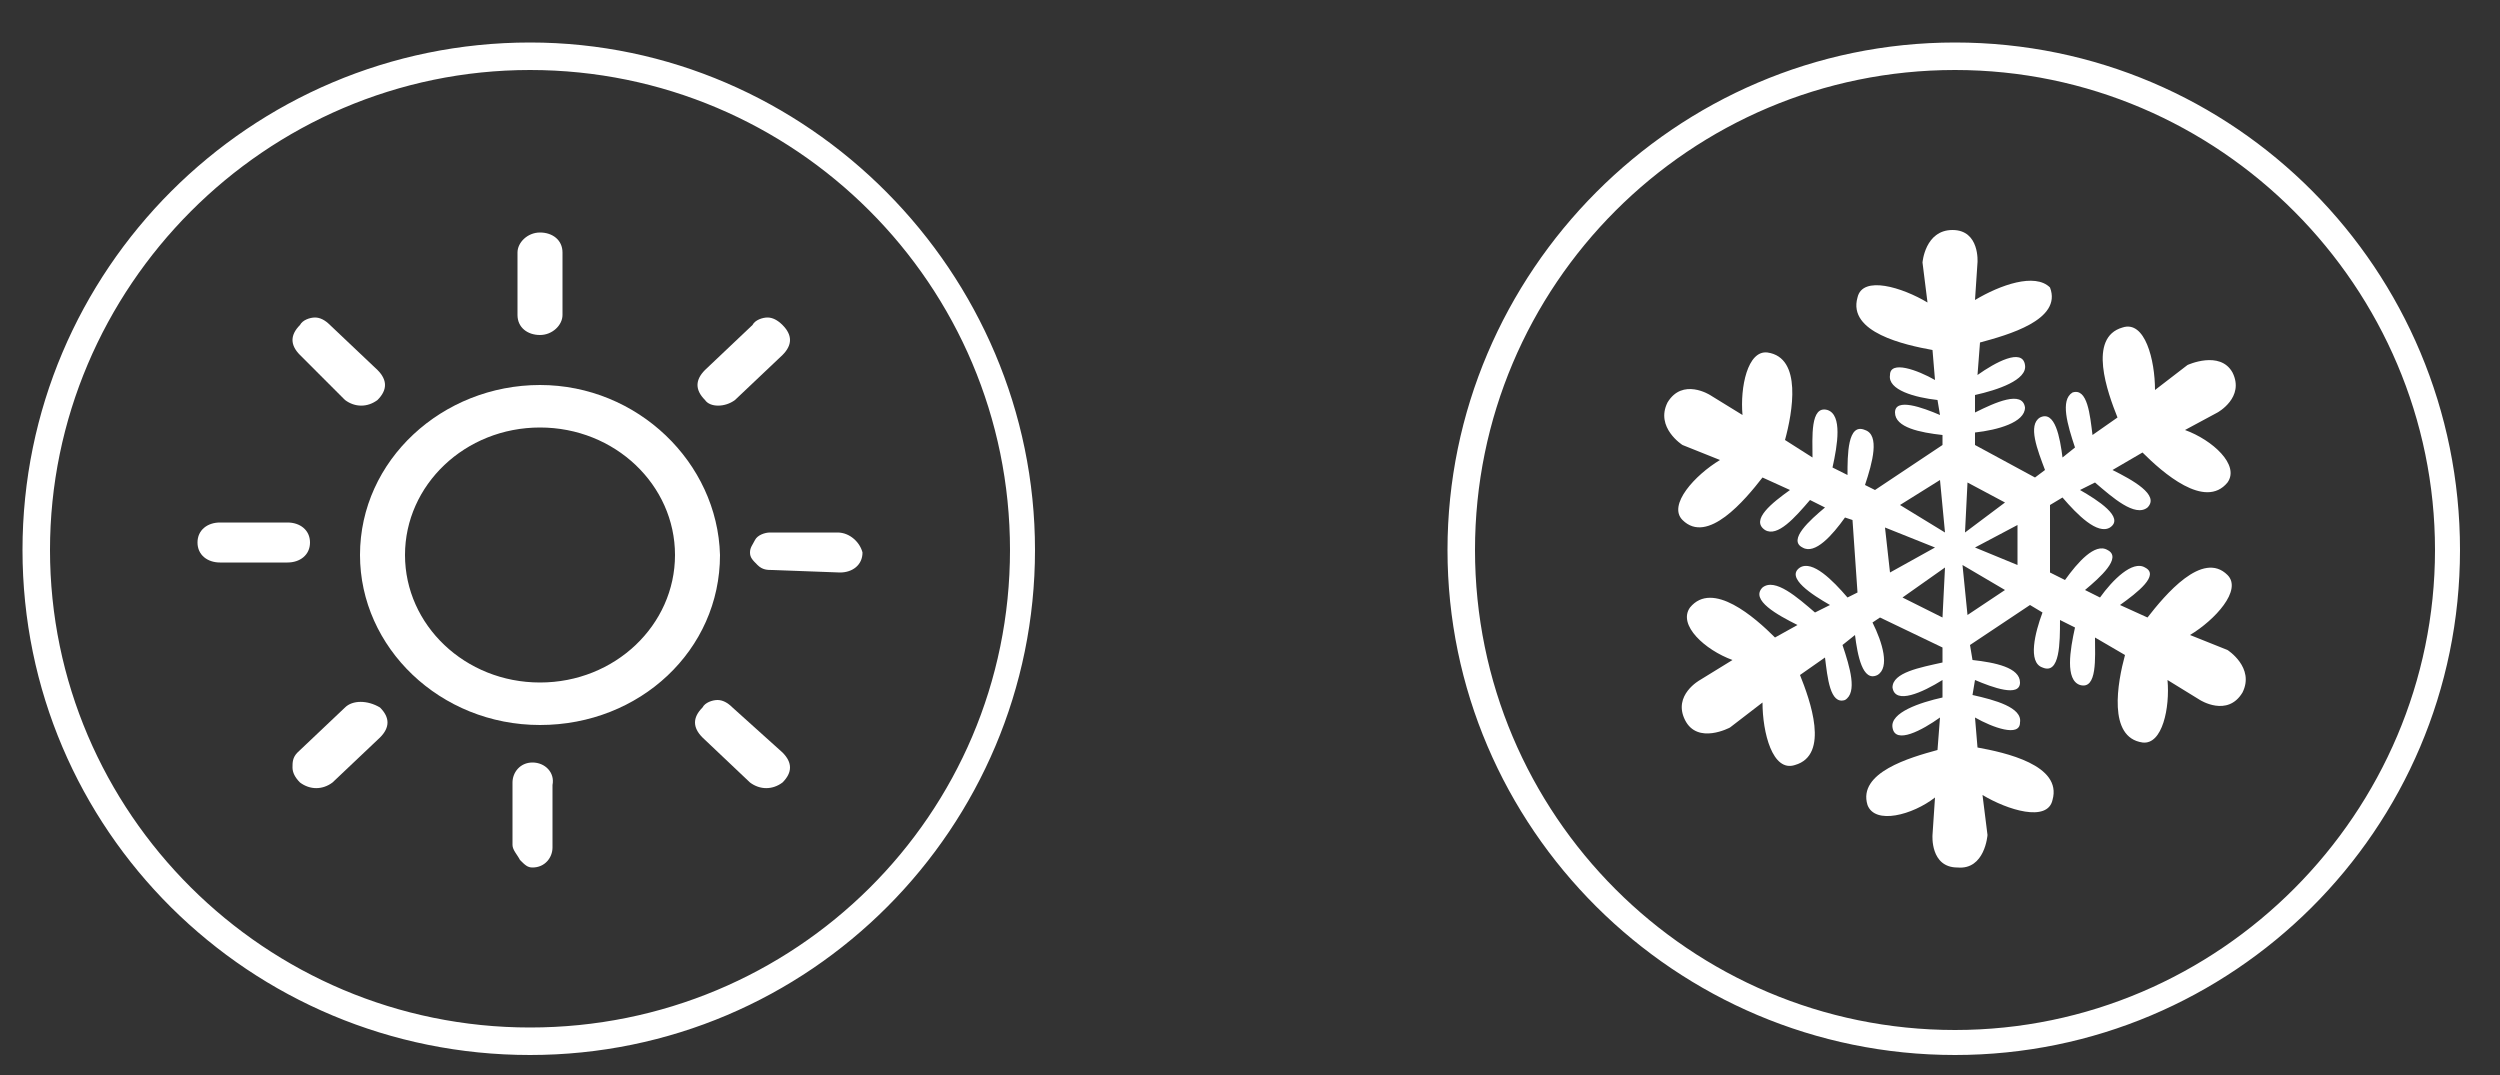 <?xml version="1.0" encoding="utf-8"?>
<!-- Generator: Adobe Illustrator 26.2.0, SVG Export Plug-In . SVG Version: 6.00 Build 0)  -->
<svg version="1.1" id="Ebene_1" xmlns="http://www.w3.org/2000/svg" xmlns:xlink="http://www.w3.org/1999/xlink" x="0px" y="0px"
	 viewBox="0 0 100 43" style="enable-background:new 0 0 100 43;" xml:space="preserve">
<rect x="0" y="0" width="100" height="43" fill="#333333" stroke="none"/>
<style type="text/css">
	.st0{fill:#FFFFFF;}
</style>
<g>
	<path class="st0" d="M21.2,1.7C10,1.7,0.9,10.8,0.9,22S10,42.2,21.2,42.2S41.4,33.1,41.4,22S32.3,1.7,21.2,1.7z M21.2,41.1
		C10.6,41.1,2,32.5,2,22S10.6,2.8,21.2,2.8S40.4,11.4,40.4,22S31.8,41.1,21.2,41.1z"/>
	<path class="st0" d="M21.6,13.4c0.5,0,0.9-0.4,0.9-0.8v-2.5c0-0.5-0.4-0.8-0.9-0.8s-0.9,0.4-0.9,0.8v2.5
		C20.7,13.1,21.1,13.4,21.6,13.4z"/>
	<path class="st0" d="M13.8,16c0.4,0.3,0.9,0.3,1.3,0c0.2-0.2,0.3-0.4,0.3-0.6s-0.1-0.4-0.3-0.6L13.2,13c-0.2-0.2-0.4-0.3-0.6-0.3
		c-0.2,0-0.5,0.1-0.6,0.3c-0.2,0.2-0.3,0.4-0.3,0.6c0,0.2,0.1,0.4,0.3,0.6L13.8,16z"/>
	<path class="st0" d="M12.4,21.7c0-0.5-0.4-0.8-0.9-0.8H8.8c-0.5,0-0.9,0.3-0.9,0.8s0.4,0.8,0.9,0.8h2.7
		C12,22.5,12.4,22.2,12.4,21.7z"/>
	<path class="st0" d="M13.8,28.3l-1.9,1.8c-0.2,0.2-0.2,0.4-0.2,0.6s0.1,0.4,0.3,0.6c0.4,0.3,0.9,0.3,1.3,0l1.9-1.8
		c0.2-0.2,0.3-0.4,0.3-0.6s-0.1-0.4-0.3-0.6C14.7,28,14.1,28,13.8,28.3z"/>
	<path class="st0" d="M21.3,30.5c-0.5,0-0.8,0.4-0.8,0.8v2.5c0,0.2,0.2,0.4,0.3,0.6c0.2,0.2,0.3,0.3,0.5,0.3c0.5,0,0.8-0.4,0.8-0.8
		v-2.5C22.2,30.9,21.8,30.5,21.3,30.5z"/>
	<path class="st0" d="M29.3,28.3c-0.2-0.2-0.4-0.3-0.6-0.3s-0.5,0.1-0.6,0.3c-0.2,0.2-0.3,0.4-0.3,0.6s0.1,0.4,0.3,0.6l1.9,1.8
		c0.4,0.3,0.9,0.3,1.3,0c0.2-0.2,0.3-0.4,0.3-0.6s-0.1-0.4-0.3-0.6L29.3,28.3z"/>
	<path class="st0" d="M33.5,21.3h-2.7c-0.2,0-0.5,0.1-0.6,0.3S30,21.9,30,22.1s0.1,0.3,0.3,0.5c0.2,0.2,0.4,0.2,0.6,0.2l2.7,0.1
		c0.5,0,0.9-0.3,0.9-0.8C34.4,21.7,34,21.3,33.5,21.3z"/>
	<path class="st0" d="M29.4,16l1.9-1.8c0.2-0.2,0.3-0.4,0.3-0.6c0-0.2-0.1-0.4-0.3-0.6c-0.2-0.2-0.4-0.3-0.6-0.3s-0.5,0.1-0.6,0.3
		l-1.9,1.8c-0.2,0.2-0.3,0.4-0.3,0.6c0,0.2,0.1,0.4,0.3,0.6C28.4,16.3,29,16.3,29.4,16z"/>
	<path class="st0" d="M21.6,15.4c-3.9,0-7.2,3-7.2,6.8c0,3.7,3.2,6.8,7.2,6.8s7.2-3,7.2-6.8C28.7,18.5,25.5,15.4,21.6,15.4z
		 M21.6,27.3c-3,0-5.4-2.3-5.4-5.1s2.4-5.1,5.4-5.1s5.4,2.3,5.4,5.1S24.6,27.3,21.6,27.3z"/>
</g>
<g>
	<path class="st0" d="M78.2,42.2C67,42.2,57.9,33.1,57.9,22S67,1.7,78.2,1.7S98.4,10.8,98.4,22S89.3,42.2,78.2,42.2z M78.2,2.8
		C67.6,2.8,59,11.4,59,22s8.6,19.2,19.2,19.2S97.4,32.5,97.4,22S88.8,2.8,78.2,2.8z"/>
	<path class="st0" d="M79.5,33.4l-0.2-1.6c1,0.6,2.6,1.1,2.8,0.2c0.4-1.4-1.9-1.9-3-2.1L79,28.7c0.7,0.4,1.8,0.8,1.8,0.2
		c0.1-0.6-1-0.9-1.9-1.1l0.1-0.6c0.7,0.3,1.8,0.7,1.8,0.1s-1-0.8-1.9-0.9l-0.1-0.6l2.4-1.6l0.5,0.3c-0.3,0.8-0.6,2,0,2.2
		c0.7,0.3,0.7-1,0.7-1.9l0.6,0.3c-0.2,0.9-0.4,2.1,0.2,2.3c0.7,0.2,0.6-1.1,0.6-1.9l1.2,0.7c-0.3,1.1-0.7,3.3,0.7,3.5
		c0.8,0.1,1.1-1.4,1-2.5L88,28c0,0,1.1,0.7,1.7-0.3c0.5-1-0.6-1.7-0.6-1.7l-1.5-0.6c1-0.6,2.1-1.8,1.5-2.4c-1-1-2.5,0.8-3.2,1.7
		l-1.1-0.5c0.7-0.5,1.6-1.2,1-1.5c-0.5-0.3-1.3,0.5-1.8,1.2l-0.6-0.3c0.6-0.5,1.5-1.3,0.9-1.6c-0.5-0.3-1.2,0.5-1.7,1.2L82,22.9
		v-2.7l0.5-0.3c0.6,0.7,1.4,1.5,1.9,1.2c0.6-0.4-0.5-1.1-1.2-1.5l0.6-0.3c0.7,0.6,1.6,1.4,2.1,1c0.5-0.5-0.6-1.1-1.4-1.5l1.2-0.7
		c0.8,0.8,2.5,2.3,3.4,1.2c0.5-0.7-0.6-1.7-1.7-2.1l1.3-0.7c0,0,1.1-0.6,0.6-1.6c-0.5-0.9-1.8-0.3-1.8-0.3l-1.3,1
		c0-1.2-0.4-2.8-1.3-2.5c-1.4,0.4-0.6,2.6-0.2,3.6l-1,0.7c-0.1-0.8-0.2-1.9-0.8-1.7C82.4,16,82.7,17,83,17.9l-0.5,0.4
		c-0.1-0.8-0.3-1.9-0.9-1.6c-0.5,0.3-0.1,1.3,0.2,2.1l-0.4,0.3L79,17.8v-0.5c0.9-0.1,2-0.4,2-1c-0.1-0.7-1.2-0.2-2,0.2v-0.7
		c0.9-0.2,2.1-0.6,2-1.2c-0.1-0.7-1.2-0.1-1.9,0.4l0.1-1.3c1.1-0.3,3.3-0.9,2.8-2.2c-0.6-0.6-2-0.1-3,0.5l0.1-1.5c0,0,0.1-1.3-1-1.3
		s-1.2,1.3-1.2,1.3l0.2,1.6c-1-0.6-2.6-1.1-2.8-0.2c-0.4,1.4,1.9,1.9,3,2.1l0.1,1.2c-0.7-0.4-1.8-0.8-1.8-0.2c-0.1,0.6,1,0.9,1.9,1
		l0.1,0.6c-0.7-0.3-1.8-0.7-1.8-0.1c0,0.6,1,0.8,1.9,0.9v0.4L75,19.6l-0.4-0.2c0.3-0.9,0.6-2,0-2.2c-0.7-0.3-0.7,1-0.7,1.8l-0.6-0.3
		c0.2-0.9,0.4-2.1-0.2-2.3c-0.7-0.2-0.6,1.1-0.6,1.9l-1.1-0.7c0.3-1.1,0.7-3.3-0.7-3.5c-0.8-0.1-1.1,1.4-1,2.5l-1.3-0.8
		c0,0-1.1-0.7-1.7,0.3c-0.5,1,0.6,1.7,0.6,1.7l1.5,0.6c-1,0.6-2.1,1.8-1.5,2.4c1,1,2.5-0.8,3.2-1.7l1.1,0.5c-0.7,0.5-1.6,1.2-1,1.6
		c0.5,0.3,1.2-0.5,1.8-1.2l0.6,0.3c-0.6,0.5-1.5,1.3-0.9,1.6c0.5,0.3,1.2-0.5,1.7-1.2l0.3,0.1l0.2,2.9l-0.4,0.2
		c-0.6-0.7-1.4-1.5-1.9-1.2c-0.6,0.4,0.5,1.1,1.2,1.5l-0.6,0.3c-0.7-0.6-1.6-1.4-2.1-1C70,24,71.1,24.6,71.9,25L71,25.5
		c-0.8-0.8-2.5-2.3-3.4-1.2c-0.5,0.7,0.6,1.7,1.7,2.1L68,27.2c0,0-1.1,0.6-0.6,1.6s1.8,0.3,1.8,0.3l1.3-1c0,1.2,0.4,2.8,1.3,2.5
		c1.4-0.4,0.6-2.6,0.2-3.6l1-0.7c0.1,0.8,0.2,1.9,0.8,1.7c0.5-0.3,0.2-1.3-0.1-2.2l0.5-0.4c0.1,0.8,0.3,1.9,0.9,1.6
		c0.5-0.3,0.2-1.3-0.2-2.1l0.3-0.2l2.5,1.2v0.6c-0.9,0.2-2,0.4-2,1c0.1,0.7,1.2,0.2,2-0.3v0.7c-0.9,0.2-2.1,0.6-2,1.2
		c0.1,0.7,1.2,0.1,1.9-0.4L77.5,30c-1.1,0.3-3.2,0.9-2.8,2.2c0.3,0.8,1.8,0.4,2.7-0.3l-0.1,1.5c0,0-0.1,1.3,1,1.3
		C79.4,34.8,79.5,33.4,79.5,33.4L79.5,33.4z M78.7,24.6l-0.2-2l1.7,1L78.7,24.6z M80.7,22.6L79,21.9l1.7-0.9V22.6z M80.2,20.1
		l-1.6,1.2l0.1-2L80.2,20.1z M77.6,19.2l0.2,2.1L76,20.2L77.6,19.2z M75.4,21.1l2,0.8l-1.8,1L75.4,21.1z M76.1,23.9l1.7-1.2l-0.1,2
		L76.1,23.9z"/>
</g>
</svg>
